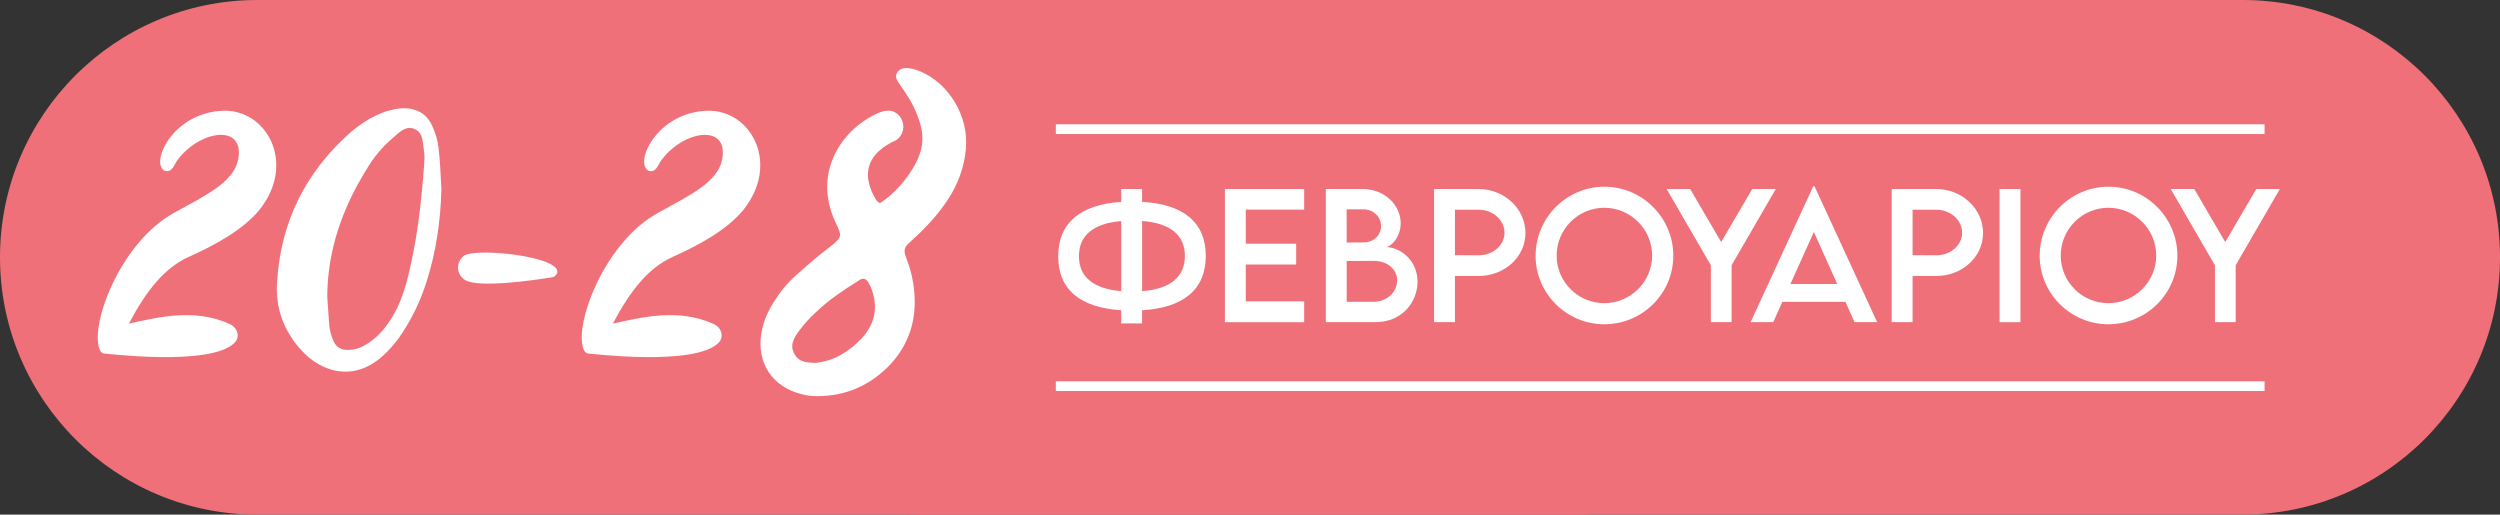 <?xml version="1.0" encoding="UTF-8"?><svg id="Layer_2" xmlns="http://www.w3.org/2000/svg" viewBox="0 0 515 106.01"><rect x="0" y="0" width="515" height="106.01" fill="#333333" stroke="none"/><defs><style>.cls-1{fill:#fff;}.cls-2{fill:#f07079;}</style></defs><g id="Layer_1-2"><path class="cls-2" d="M133,0h329C491.25,0,515,23.75,515,53h0c0,29.25-23.75,53-53,53H190.5c-31.73,0-57.5-25.76-57.5-57.5V0h0Z"/><path class="cls-2" d="M53,0h329v48.51c0,31.73-25.76,57.5-57.5,57.5H53C23.75,106.01,0,82.26,0,53H0C0,23.75,23.75,0,53,0Z"/><path class="cls-1" d="M20.7,72.32c-2.54-4.4,3.72-22.26,15.24-28.52,6.43-3.55,12.19-6.26,13.12-10.92,1.44-7.45-7.79-6.09-12.36-.08-.85.93-1.1,2.88-2.79,2.37-3.05-1.52,1.61-12.02,12.1-12.36,8.97-.25,15.07,10.83,7.45,20.4-3.39,4.15-9.31,7.36-14.64,9.73-4.82,2.2-8.55,6.69-12.27,13.71,6.01-1.27,13.37-3.22,20.74.08,1.69.76,2.2,2.71,1.02,3.89-4.91,4.91-26.41,2.2-26.92,2.2-.25-.08-.59-.25-.68-.51Z"/><path class="cls-1" d="M62.08,72.15c-3.64-3.98-5.42-8.8-4.99-14.22.76-12.1,5.76-22.26,14.81-30.39,2.2-1.95,4.66-3.55,7.53-4.57,1.18-.34,2.45-.68,3.72-.68,2.71,0,4.83,1.19,5.92,3.72.68,1.44,1.1,2.96,1.27,4.49.34,2.79.42,5.59.59,8.46-.17,6.6-1.1,13.03-3.13,19.3-1.18,3.64-2.79,7.03-4.82,10.16-1.18,1.86-2.62,3.55-4.23,4.99-6.01,5.33-12.61,3.22-16.67-1.27ZM75.97,70.62c2.12-1.44,3.72-3.39,4.99-5.59,1.27-2.12,2.12-4.49,2.79-6.86,2.12-8.04,3.05-16.25,3.64-24.46.08-.85.08-1.61,0-2.37-.34-1.78-.08-4.06-2.12-4.82-1.78-.68-3.22.93-4.49,2.03-2.12,1.78-3.89,3.98-5.33,6.43-4.91,7.96-7.96,16.5-8.04,26.07.17,2.03.25,3.98.42,6.01.08.93.34,1.86.68,2.71.59,1.78,1.78,2.46,3.64,2.29,1.44-.08,2.71-.68,3.81-1.44Z"/><path class="cls-1" d="M95.6,52.68c2.37-1.69,19.55.08,19.21,3.38,0,.34-.51.93-.85,1.02-4.57.76-15.15,2.2-18.03.68-1.95-1.1-2.12-3.72-.34-5.08Z"/><path class="cls-1" d="M120.4,72.32c-2.54-4.4,3.72-22.26,15.24-28.52,6.43-3.55,12.19-6.26,13.12-10.92,1.44-7.45-7.79-6.09-12.36-.08-.85.93-1.1,2.88-2.79,2.37-3.05-1.52,1.61-12.02,12.1-12.36,8.97-.25,15.07,10.83,7.45,20.4-3.39,4.15-9.31,7.36-14.64,9.73-4.82,2.2-8.55,6.69-12.27,13.71,6.01-1.27,13.37-3.22,20.74.08,1.69.76,2.2,2.71,1.02,3.89-4.91,4.91-26.41,2.2-26.92,2.2-.25-.08-.59-.25-.68-.51Z"/><path class="cls-1" d="M163.98,80.86c-5.67-1.95-8.38-7.11-6.94-13.2.51-2.2,1.52-4.23,2.79-6.09,1.35-2.12,3.05-3.98,4.99-5.59,1.95-1.78,3.98-3.47,6.09-5.08,2.71-2.12,2.54-2.29,1.18-5.16-4.74-10.24,1.35-18.87,8.21-22.18.76-.42,1.61-.68,2.46-.76,1.52-.17,2.88,1.02,3.22,2.46.34,1.27-.17,2.79-1.27,3.55-.42.25-.85.42-1.18.59-5.08,2.71-6.09,6.86-2.96,11.93.17.17.42.34.68.51,3.64-2.2,7.53-7.2,8.46-10.92.51-1.95.34-3.89-.25-5.76-.68-2.2-1.69-4.23-2.96-6.09-.59-.85-1.18-1.69-1.69-2.54-.51-.85-.08-1.86.76-2.29,1.02-.42,2.03-.17,2.96.08,6.09,1.95,10.58,8.46,10.5,15.15-.08,3.72-1.19,7.2-2.96,10.33-1.78,3.05-3.98,5.59-6.35,7.96-.85.85-1.78,1.61-2.62,2.45-.76.68-.93,1.44-.59,2.46,1.02,2.54,1.69,5.16,1.86,7.87.42,5.67-1.27,10.5-4.91,14.47-4.15,4.4-9.23,6.6-15.15,6.6-1.44,0-2.88-.25-4.32-.76ZM177.44,69.78c2.96-3.22,3.56-6.77,1.86-10.83-.76-1.61-1.35-1.95-2.62-1.02-2.96,1.86-5.92,3.81-8.46,6.26-1.35,1.18-2.54,2.54-3.55,3.89-1.1,1.44-2.12,3.13-.93,4.99.93,1.61,2.62,1.61,4.15,1.69,3.89-.34,6.94-2.29,9.56-4.99Z"/><path class="cls-1" d="M235.27,63.91v2.71h-4.3v-2.71c-8.54-.54-12.98-4.32-12.98-11.11s4.44-10.65,12.98-11.21v-2.65h4.3v2.64c8.62.49,13.12,4.3,13.12,11.14s-4.49,10.68-13.12,11.19ZM230.97,59.98v-14.44c-5.73.49-8.71,2.94-8.71,7.23s2.98,6.72,8.71,7.21ZM244.09,52.72c0-4.3-3.01-6.75-8.81-7.2v14.46c5.8-.44,8.81-2.93,8.81-7.26Z"/><path class="cls-1" d="M256.63,43.17v7.03h10.38v4.29h-10.38v7.59h12.03v4.29h-16.33v-27.43h16.33v4.24h-12.03Z"/><path class="cls-1" d="M292.01,58.01c0,4.2-3.18,8.35-8.63,8.35h-10.26v-27.43h7.49c4.73,0,7.93,3.4,7.93,7.04,0,2.96-2.06,4.93-3.08,4.93,3.08,0,6.55,2.82,6.55,7.09ZM277.41,43.12v6.84l3.4-.02c2.13.02,3.69-1.45,3.69-3.4s-1.7-3.42-3.64-3.42h-3.45ZM287.81,57.72c0-2.08-1.77-3.98-4.88-3.98l-5.51.02v8.41h5.58c2.47,0,4.81-1.79,4.81-4.44Z"/><path class="cls-1" d="M295.42,38.94h9.17c5.31,0,9.65,4.07,9.65,9.05s-4.34,8.86-9.65,8.86h-4.87v9.51h-4.3v-27.43ZM309.93,47.95c0-2.62-2.4-4.75-5.34-4.75h-4.87v9.37l4.87.02c2.94.02,5.34-2.08,5.34-4.64Z"/><path class="cls-1" d="M316.34,52.68c0-7.83,6.36-14.22,14.17-14.22s14.19,6.4,14.19,14.22-6.4,14.12-14.21,14.12-14.16-6.36-14.16-14.12ZM340.34,52.65c0-5.43-4.44-9.85-9.85-9.85s-9.82,4.42-9.82,9.85,4.41,9.8,9.82,9.8,9.85-4.41,9.85-9.8Z"/><path class="cls-1" d="M352.43,54.64l-9.1-15.7h4.85l6.38,10.92,6.4-10.92h4.85l-9.1,15.7v11.72h-4.27v-11.72Z"/><path class="cls-1" d="M380.14,62.19h-12.98l-1.87,4.17h-4.66l12.9-27.99h.26l12.9,27.99h-4.66l-1.87-4.17ZM378.47,58.5l-4.81-10.72-4.83,10.72h9.65Z"/><path class="cls-1" d="M389.69,38.94h9.17c5.31,0,9.65,4.07,9.65,9.05s-4.34,8.86-9.65,8.86h-4.87v9.51h-4.3v-27.43ZM404.2,47.95c0-2.62-2.4-4.75-5.34-4.75h-4.87v9.37l4.87.02c2.94.02,5.34-2.08,5.34-4.64Z"/><path class="cls-1" d="M411.91,38.94h4.3v27.43h-4.3v-27.43Z"/><path class="cls-1" d="M420.18,52.68c0-7.83,6.36-14.22,14.17-14.22s14.19,6.4,14.19,14.22-6.4,14.12-14.21,14.12-14.16-6.36-14.16-14.12ZM444.18,52.65c0-5.43-4.44-9.85-9.85-9.85s-9.82,4.42-9.82,9.85,4.41,9.8,9.82,9.8,9.85-4.41,9.85-9.8Z"/><path class="cls-1" d="M456.27,54.64l-9.1-15.7h4.85l6.38,10.92,6.4-10.92h4.85l-9.1,15.7v11.72h-4.27v-11.72Z"/><rect class="cls-1" x="217.5" y="25.61" width="249" height="2"/><rect class="cls-1" x="217.5" y="78.55" width="249" height="2"/></g></svg>